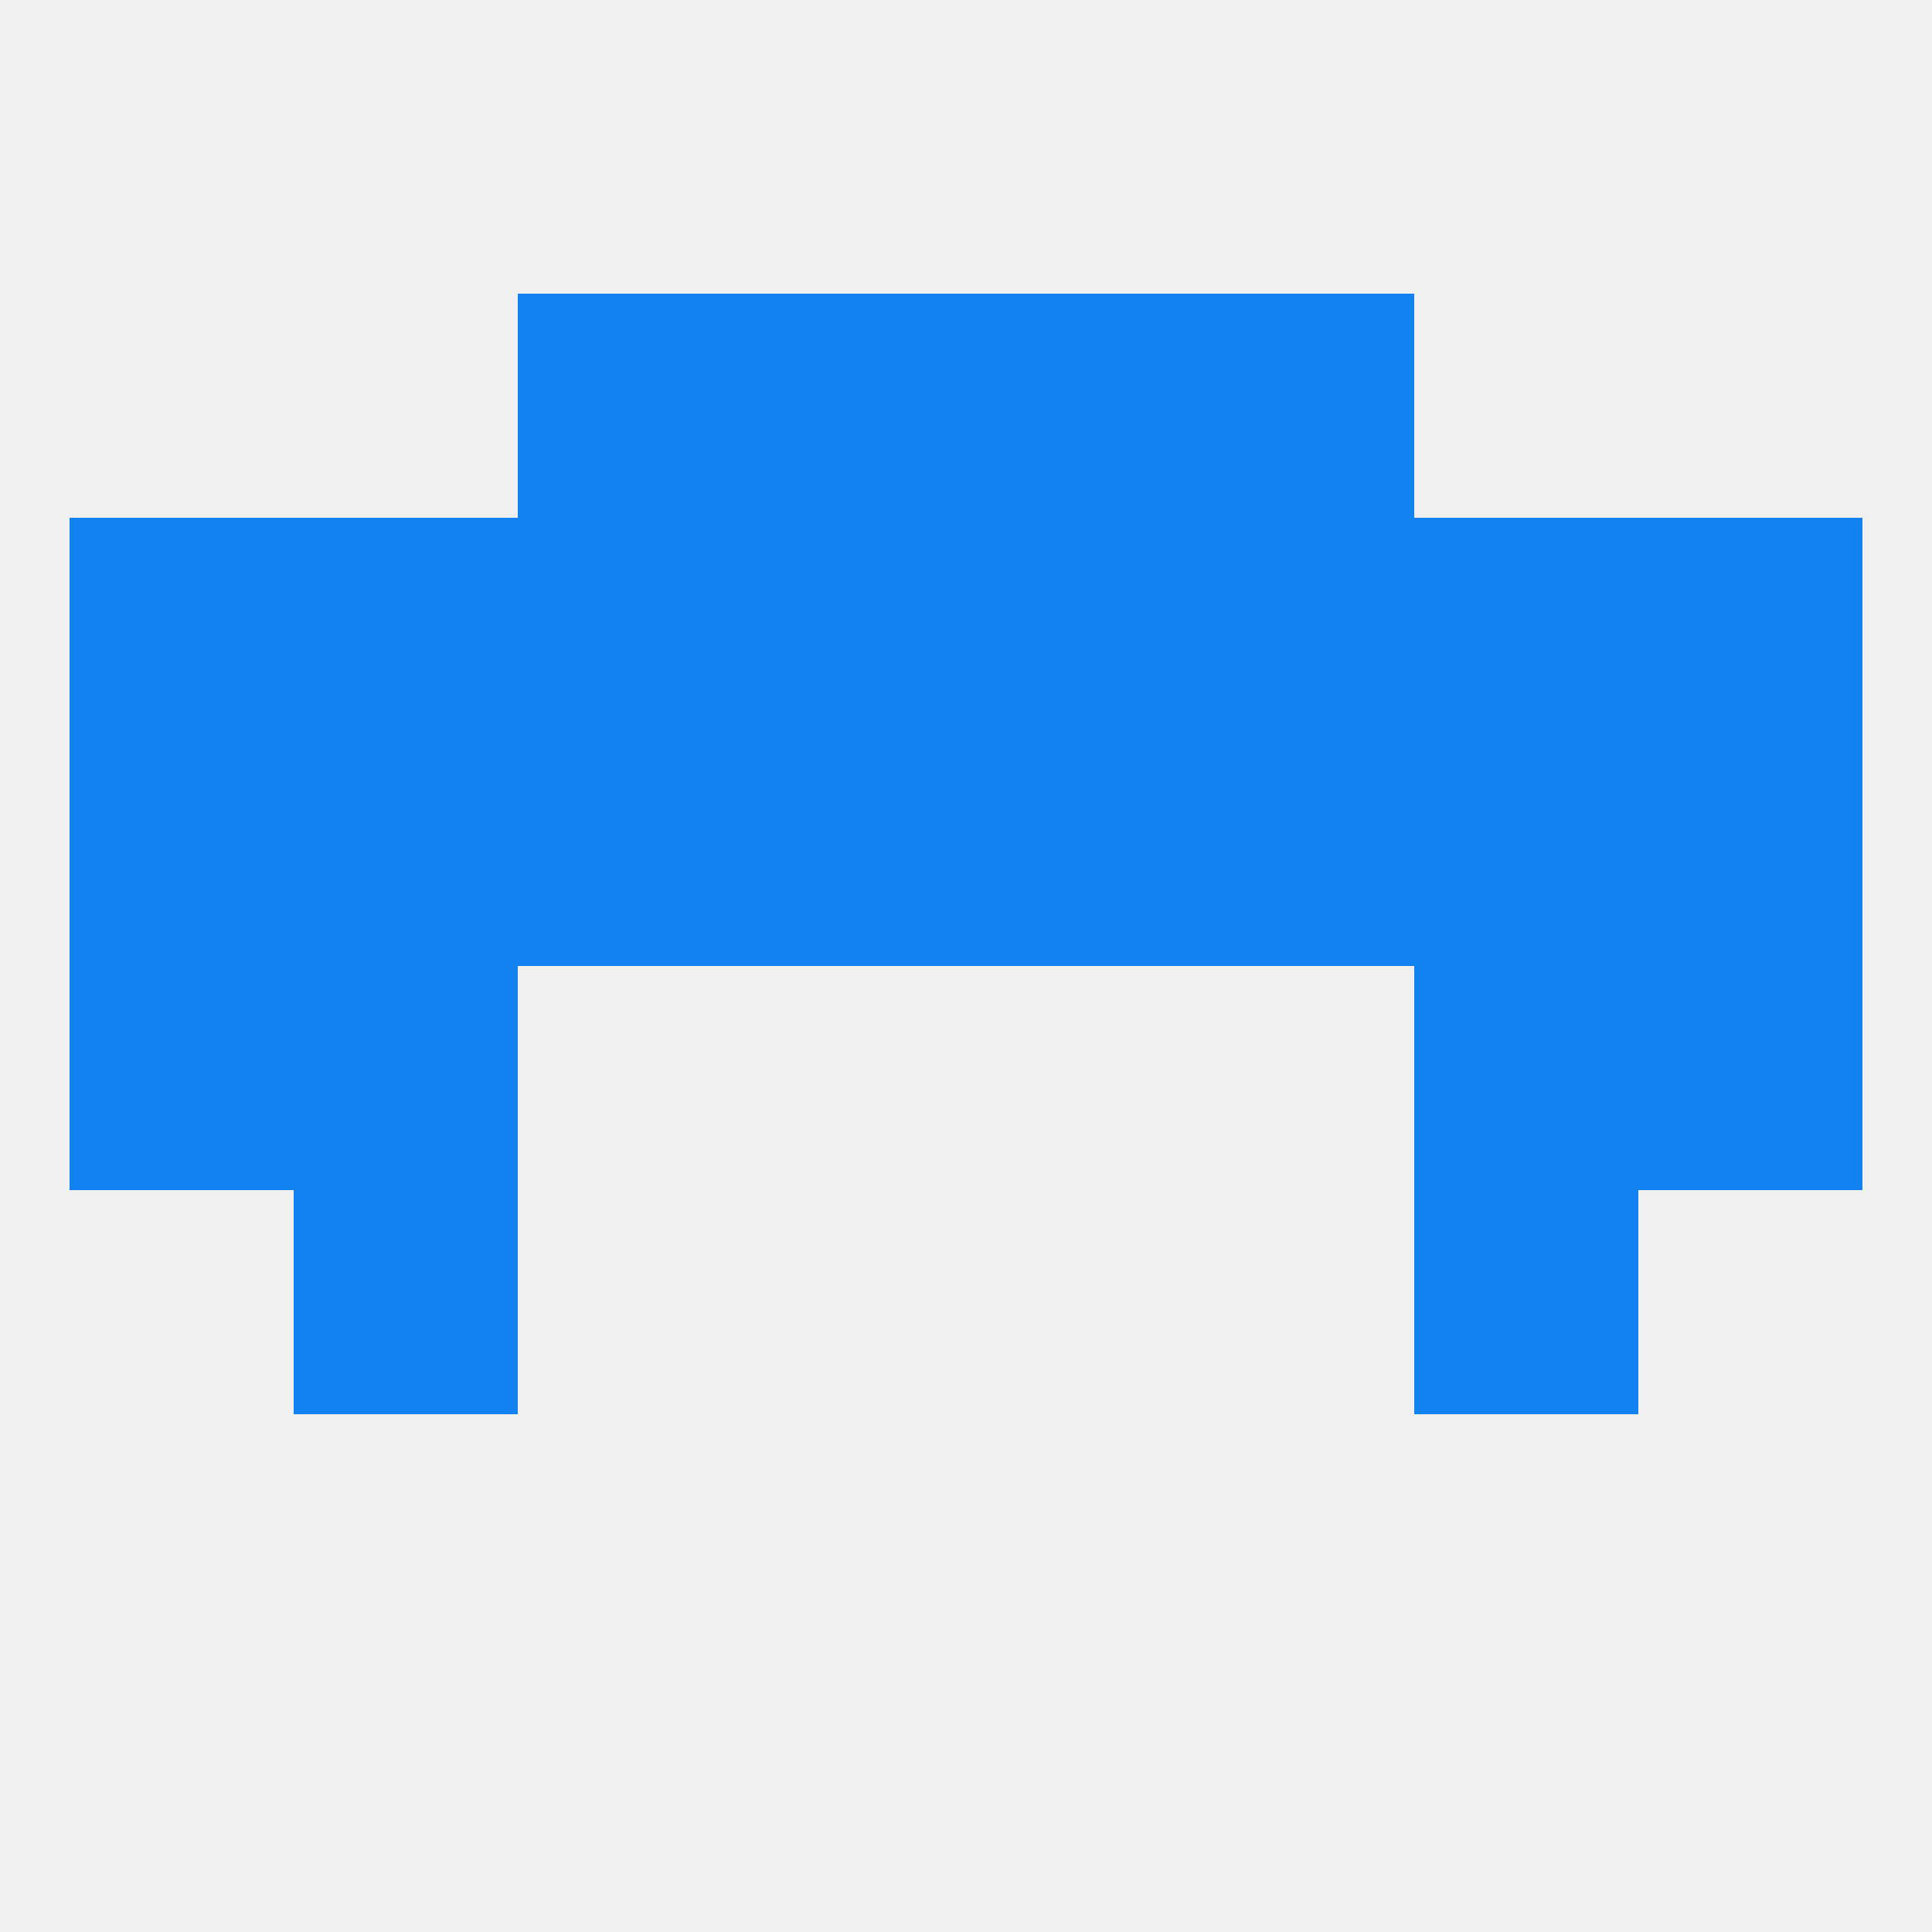 
<!--   <?xml version="1.0"?> -->
<svg version="1.1" baseprofile="full" xmlns="http://www.w3.org/2000/svg" xmlns:xlink="http://www.w3.org/1999/xlink" xmlns:ev="http://www.w3.org/2001/xml-events" width="250" height="250" viewBox="0 0 250 250" >
	<rect width="100%" height="100%" fill="rgba(240,240,240,255)"/>

	<rect x="212" y="125" width="29" height="29" fill="rgba(18,130,241,255)"/>
	<rect x="38" y="125" width="29" height="29" fill="rgba(18,130,241,255)"/>
	<rect x="183" y="125" width="29" height="29" fill="rgba(18,130,241,255)"/>
	<rect x="9" y="125" width="29" height="29" fill="rgba(18,130,241,255)"/>
	<rect x="154" y="96" width="29" height="29" fill="rgba(18,130,241,255)"/>
	<rect x="9" y="96" width="29" height="29" fill="rgba(18,130,241,255)"/>
	<rect x="212" y="96" width="29" height="29" fill="rgba(18,130,241,255)"/>
	<rect x="96" y="96" width="29" height="29" fill="rgba(18,130,241,255)"/>
	<rect x="125" y="96" width="29" height="29" fill="rgba(18,130,241,255)"/>
	<rect x="38" y="96" width="29" height="29" fill="rgba(18,130,241,255)"/>
	<rect x="183" y="96" width="29" height="29" fill="rgba(18,130,241,255)"/>
	<rect x="67" y="96" width="29" height="29" fill="rgba(18,130,241,255)"/>
	<rect x="38" y="67" width="29" height="29" fill="rgba(18,130,241,255)"/>
	<rect x="125" y="67" width="29" height="29" fill="rgba(18,130,241,255)"/>
	<rect x="154" y="67" width="29" height="29" fill="rgba(18,130,241,255)"/>
	<rect x="9" y="67" width="29" height="29" fill="rgba(18,130,241,255)"/>
	<rect x="183" y="67" width="29" height="29" fill="rgba(18,130,241,255)"/>
	<rect x="96" y="67" width="29" height="29" fill="rgba(18,130,241,255)"/>
	<rect x="67" y="67" width="29" height="29" fill="rgba(18,130,241,255)"/>
	<rect x="212" y="67" width="29" height="29" fill="rgba(18,130,241,255)"/>
	<rect x="38" y="154" width="29" height="29" fill="rgba(18,130,241,255)"/>
	<rect x="183" y="154" width="29" height="29" fill="rgba(18,130,241,255)"/>
	<rect x="67" y="38" width="29" height="29" fill="rgba(18,130,241,255)"/>
	<rect x="154" y="38" width="29" height="29" fill="rgba(18,130,241,255)"/>
	<rect x="96" y="38" width="29" height="29" fill="rgba(18,130,241,255)"/>
	<rect x="125" y="38" width="29" height="29" fill="rgba(18,130,241,255)"/>
</svg>